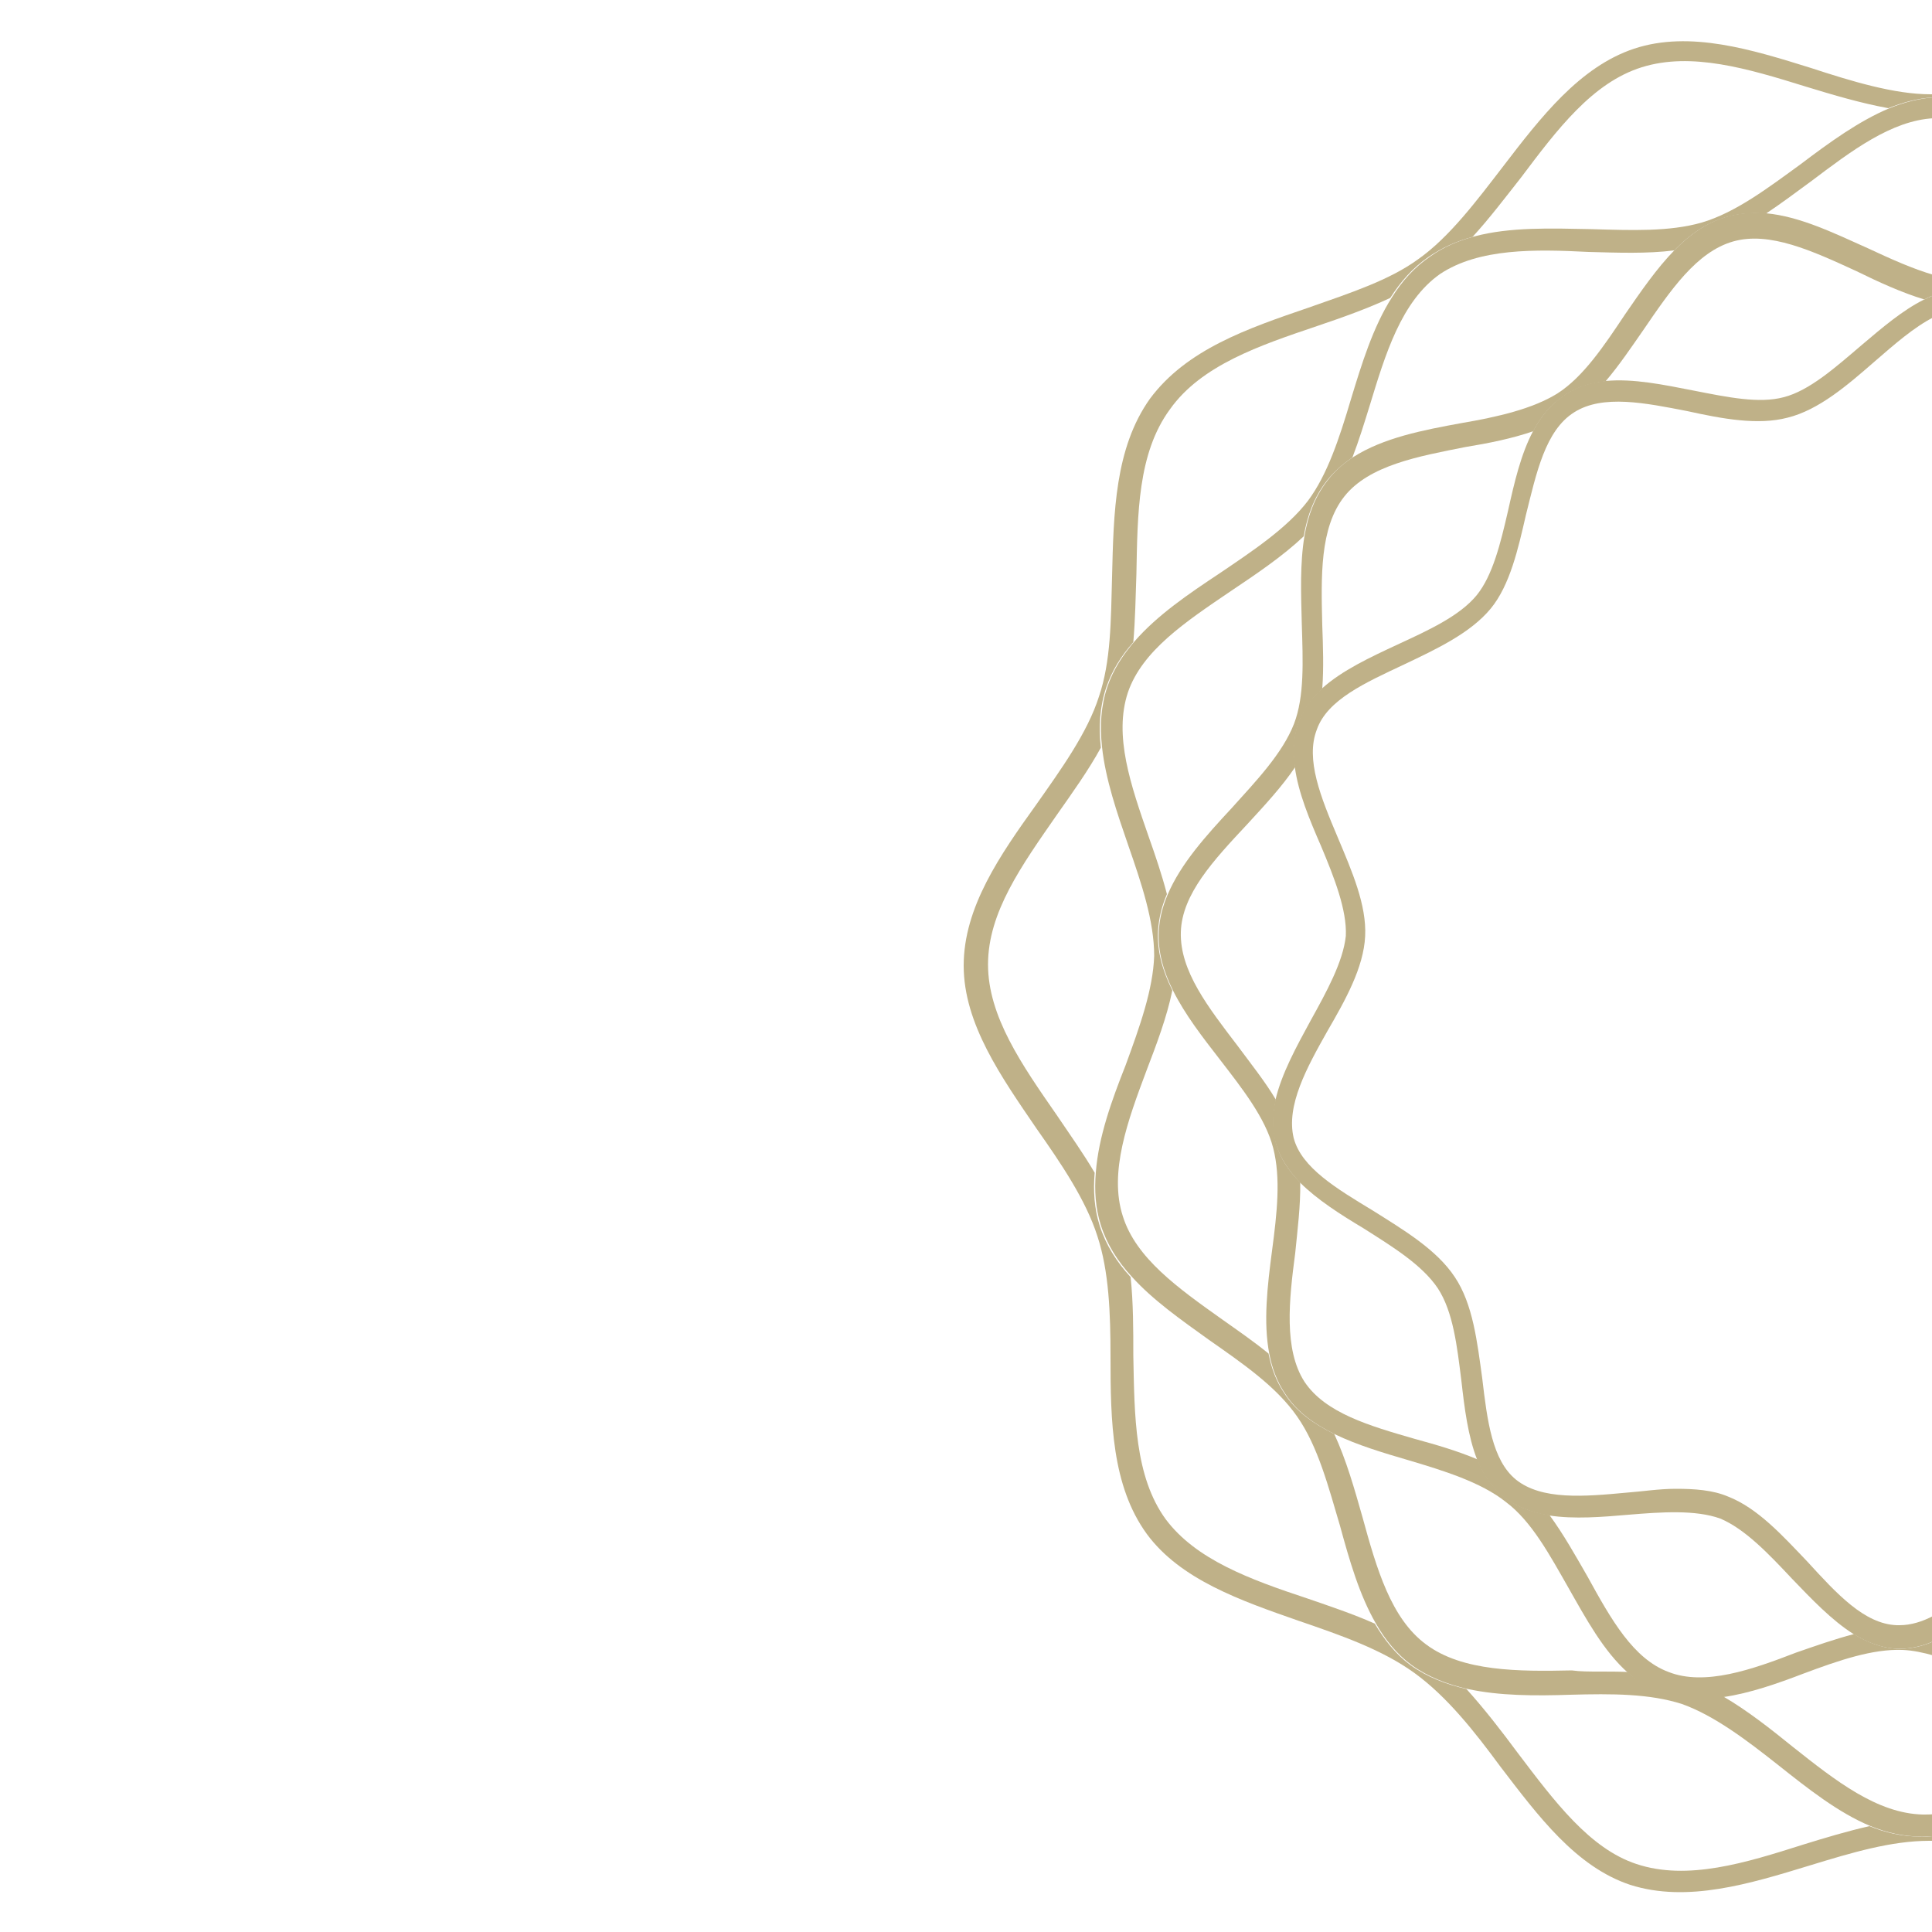 <?xml version="1.0" encoding="UTF-8"?> <svg xmlns="http://www.w3.org/2000/svg" xmlns:xlink="http://www.w3.org/1999/xlink" version="1.1" id="Livello_1" x="0px" y="0px" viewBox="0 0 500 500" style="enable-background:new 0 0 500 500;" xml:space="preserve"> <style type="text/css"> .st0{fill:none;} .st1{fill:#BFB188;} </style> <g> <path class="st0" d="M315.6,148.5c8.4-5.7,17.5-11.8,22.9-18.8c5-6.7,8.1-16.2,11.1-26.2c2.9-9.2,5.7-18.7,10.6-26.4 c-6,2.8-12.5,5-19,7.3c-14.8,5-29.9,10.1-38,21.5c-8.4,11.4-8.4,27.3-8.7,42.7c-0.2,5.8-0.3,11.8-0.8,17.6 C299.5,159.4,307.6,153.9,315.6,148.5z"></path> <path class="st0" d="M298.8,247.5c0-9.1-3.4-18.8-6.7-28.6c-2.9-8.4-5.9-17.1-6.8-25.5c-3.3,6-7.4,11.8-11.4,17.4 c-9.1,13.1-17.8,25.2-17.8,38.7c0,13.5,8.7,25.9,17.8,39c3.3,4.9,6.8,9.8,9.8,14.9c0.7-9.1,4.1-18.6,7.7-27.7 C295.1,265.6,298.4,256.2,298.8,247.5z"></path> <path class="st0" d="M335.8,366.6c-5.4-7.7-14.1-13.8-22.9-19.9c-7.1-5.1-14.4-10.2-19.9-16.3c0.7,6.7,0.7,13.6,0.7,20.3 c0.3,15.5,0.3,31.3,8.4,42.4c7.7,10.4,21.5,15.5,36.7,20.5c5.9,2,11.8,4,17.4,6.5c-4.3-7.4-7-16.5-9.3-25.3 C343.8,384.8,341.2,374.3,335.8,366.6z"></path> <path class="st0" d="M411.8,59.4c10.4,0.3,20.2,0.7,28.6-1.7c8.7-2.7,17.2-9.1,25.6-15.1c7.4-5.7,15.1-11.3,23.1-14.6 c-7.1-1.3-14.3-3.4-21.4-5.6c-15.1-4.7-29.6-9.1-42.4-5c-12.8,4-21.9,16.2-31.3,28.6c-4.1,5.2-8.1,10.5-12.5,15.3 C390.9,58.8,401.5,59.1,411.8,59.4z"></path> <path class="st0" d="M466.7,432.9c-6.9,2.6-14,5.1-20.8,6.1c6.3,3.5,12.3,8.4,18.1,13.1c11.1,8.7,21.9,17.2,33.6,17.5h0.3 c0.8,0,1.7-0.1,2.5-0.1v-41.1c-2.8-0.8-5.6-1.4-8.2-1.5C484.5,426.5,475.8,429.5,466.7,432.9z"></path> <path class="st0" d="M382.2,153.9c4-5,6.1-13.1,8.1-21.9c1.7-7.2,3.3-14.6,6.5-20.6c-5.5,1.9-11.6,3-17.6,4.1 c-12.1,2.4-24.9,4.7-31.3,12.8c-6.4,8.1-6.1,20.9-5.7,33.3c0.2,5.5,0.4,11.1,0,16.4c5.2-4.7,12.4-8,19.6-11.4 C369.8,163,377.8,159.3,382.2,153.9z"></path> <path class="st0" d="M462.6,107.8c-7.7,2-16.8,0.3-25.9-1.7c-10.8-2-21.9-4.4-29.3,0.3c-7.4,4.7-9.8,15.8-12.5,26.6 c-2,8.7-4,18.2-9.1,24.2c-5.4,6.4-14.1,10.4-22.5,14.5c-10.1,4.7-19.9,9.1-22.5,16.8c-3,7.7,1,17.5,5.4,27.9 c3.7,8.7,7.4,17.5,7.1,25.6s-5,16.5-9.8,24.6c-5.4,9.4-10.8,19.2-8.7,27.6c2,7.7,11.1,13.1,20.5,18.8c8.1,5,16.5,10.1,21.2,17.2 c4.7,7.1,5.7,16.8,7.1,26.2c1.3,11.1,2.7,21.2,8.7,26.2c6.7,5.4,17.8,4.4,28.6,3.4c4-0.3,8.4-1,12.8-1c4.7,0,9.4,0.3,13.5,2 c7.7,3,14.1,10.1,20.5,16.8c7.7,8.4,14.8,16.2,23.2,16.5c0.3,0,0.7,0,0.7,0c2.9,0,5.9-1,8.9-2.5v-336c-5.1,2.6-10.1,7-15.3,11.5 C478.1,99.4,470.7,105.8,462.6,107.8z"></path> <path class="st0" d="M435.4,441c-8.4-2.7-18.2-2.7-28.9-2.4c-9.1,0.2-18.3,0.3-26.6-1.5c4.8,5.2,9.1,10.9,13.4,16.7 c9.4,12.5,18.5,24.6,30.6,28.6c13.1,4.4,28.3-0.3,43.1-5c5.8-1.7,11.5-3.5,17.2-4.8c-8.5-3.5-16.3-9.7-23.9-15.8 C452.2,450.4,443.8,444,435.4,441z"></path> <path class="st0" d="M438.4,101.1c8.7,1.7,16.8,3.4,23.2,1.7c6.7-1.7,13.5-7.7,20.2-13.5c5.3-4.5,10.6-9,16.1-11.9 c-5.8-1.7-11.7-4.5-17.5-7.3c-11.4-5.4-22.5-10.4-32-7.7s-16.2,12.5-23.2,22.9c-3.1,4.6-6.3,9.3-9.8,13.3 C422.7,97.9,430.7,99.6,438.4,101.1z"></path> <path class="st0" d="M348.2,242.1c0.3-6.7-3-15.1-6.4-23.2c-2.9-6.9-5.9-13.8-6.8-20.5c-3.5,5.2-8,10-12.4,14.8 c-8.7,9.4-16.8,18.2-17.2,27.9c-0.3,10.1,7.1,19.5,14.8,29.6c3.4,4.6,6.9,9.1,9.8,13.8c1.5-6.9,5.4-13.8,9.1-20.5 C343.2,256.6,347.5,248.8,348.2,242.1z"></path> <path class="st0" d="M372.1,333.3c-4-6.1-11.8-10.8-19.2-15.5c-6-3.6-12.1-7.4-16.5-11.9c0.1,6-0.7,12.2-1.3,18.3 c-1.7,12.1-3,24.9,2.4,33.3c5.4,8.1,16.8,11.4,28.6,14.8c5.5,1.5,11.1,3.1,16.2,5.3c-2.4-6.1-3.3-13.4-4.1-20.5 C377.2,348.4,376.1,339.3,372.1,333.3z"></path> <path class="st0" d="M463.6,408.3c-6.1-6.4-12.1-12.8-18.5-15.5c-6.4-2.4-15.1-1.7-23.6-1c-7,0.6-14.2,1.2-20.7,0.2 c3.7,4.9,6.8,10.6,9.9,16c6.1,11.1,11.8,21.2,20.9,24.6c9.4,3.7,21.5-0.7,33-5c4.9-1.7,10-3.5,15-4.8 C473.9,419.2,468.7,413.6,463.6,408.3z"></path> <path class="st0" d="M329,323.5c1.3-9.8,2.4-18.8,0.3-26.6s-8.1-15.5-13.8-22.9c-4.5-5.8-9-11.7-12.1-17.8 c-1.4,7-4.2,14.1-6.7,20.8c-4.7,12.8-9.8,26.2-6.1,37.7c3.4,10.8,14.1,18.5,25.6,26.6c4.1,2.9,8.2,5.8,12.1,8.9 C326.7,342,327.9,332.6,329,323.5z"></path> <path class="st0" d="M334.8,187.2c2.7-7.1,2.4-16.2,2-25.9c-0.2-7.7-0.5-15.5,0.7-22.7c-5.5,5.3-12.2,9.8-18.9,14.2 c-11.8,8.1-22.9,15.5-26.6,26.2c-3.7,11.1,0.7,23.9,5.4,37.4c1.6,4.9,3.3,9.9,4.7,14.8c3.4-7.9,9.9-15.2,16.5-22.3 C325,202,331.7,195,334.8,187.2z"></path> <path class="st0" d="M457.1,55.2c8.6,0.8,17.3,5,26.1,8.9c5.9,2.7,11.8,5.4,17.3,7V30.5c-10.9,0.7-21.2,8.4-31.8,16.4 C464.8,49.7,461,52.6,457.1,55.2z"></path> <path class="st0" d="M403.1,101.8c6.7-4.4,12.1-12.5,17.5-20.5c4-5.8,8.1-11.8,12.8-16.6c-7.1,0.9-14.7,0.6-22.2,0.4 c-13.8-0.7-28.3-1-38.4,5.7c-10.1,7.1-14.1,20.9-18.2,34c-1.4,4.6-2.8,9.2-4.5,13.5c7.8-5.1,18.1-7.1,28-8.8 C387.6,107.8,396.7,105.8,403.1,101.8z"></path> <path class="st0" d="M405.8,410.7c-4.7-8.4-9.4-17.2-16.2-22.2c-6.4-5-16.2-8.1-25.2-10.8c-6.5-1.9-13.2-3.9-19-6.7 c3.1,6.7,5.2,14.1,7.3,21.5c3.7,13.5,7.4,26.2,16.5,33c9.4,7.1,23.9,7.1,37.7,6.7c2,0.3,4.7,0.3,7.1,0.3c2.4,0,4.9,0,7.3,0.1 C414.9,427.1,410.3,418.8,405.8,410.7z"></path> <path class="st0" d="M499.6,476.3c-9.8,0-19.9,3-31,6.4c-15.5,4.7-31.6,9.8-46.4,5c-14.1-4.7-23.9-17.8-33.6-30.6 c-6.7-9.1-13.8-18.2-22.2-24.2c-8.4-6.1-19.2-9.8-29.9-13.5c-15.1-5.4-30.6-10.8-39.4-22.5c-9.1-12.5-9.4-29.3-9.4-45.8 c0-11.4-0.3-22.2-3.4-31.3c-3-9.4-9.4-18.8-15.8-27.9c-9.1-13.1-18.8-26.9-18.8-42.1s9.4-28.6,18.8-41.7 c6.4-9.1,13.1-18.5,16.2-27.9c3-9.1,3-19.5,3.4-31c0.3-16.5,0.7-33.3,9.8-46.1c9.4-12.8,25.2-18.2,41.1-23.6 c10.8-3.7,20.9-7.1,28.3-12.5c8.1-5.7,15.1-15.1,21.9-23.9c9.8-12.8,19.9-25.9,34-30.6c14.5-4.7,30.6,0.3,45.8,5 c10.4,3.4,21.5,6.7,31.3,6.7c0.2,0,0.3,0,0.5,0V0H0v500.5h500.5v-24.2C500.2,476.3,499.9,476.3,499.6,476.3z"></path> <path class="st1" d="M468.7,17.6c-15.1-4.7-31.3-9.8-45.8-5c-14.1,4.7-24.2,17.8-34,30.6c-6.7,8.7-13.8,18.2-21.9,23.9 c-7.4,5.4-17.5,8.7-28.3,12.5c-15.8,5.4-31.6,10.8-41.1,23.6c-9.1,12.8-9.4,29.6-9.8,46.1c-0.3,11.4-0.3,21.9-3.4,31 c-3,9.4-9.8,18.8-16.2,27.9c-9.4,13.1-18.8,26.6-18.8,41.7s9.8,28.9,18.8,42.1c6.4,9.1,12.8,18.5,15.8,27.9 c3,9.1,3.4,19.9,3.4,31.3c0,16.5,0.3,33.3,9.4,45.8c8.7,11.8,24.2,17.2,39.4,22.5c10.8,3.7,21.5,7.4,29.9,13.5 c8.4,6.1,15.5,15.1,22.2,24.2c9.8,12.8,19.5,25.9,33.6,30.6c14.8,4.7,31-0.3,46.4-5c11.1-3.4,21.2-6.4,31-6.4c0.3,0,0.6,0,0.8,0 v-1.2c-0.9,0.1-1.9,0.1-2.9,0.1h-0.3c-4.6,0-8.9-1-13.1-2.7c-5.7,1.3-11.4,3-17.2,4.8c-14.8,4.7-29.9,9.4-43.1,5 c-12.1-4-21.2-16.2-30.6-28.6c-4.3-5.8-8.7-11.5-13.4-16.7c-5.3-1.2-10.2-3.1-14.5-6.2c-3.8-2.8-6.7-6.5-9.2-10.7 c-5.6-2.5-11.6-4.5-17.4-6.5c-15.1-5-28.9-10.1-36.7-20.5c-8.1-11.1-8.1-26.9-8.4-42.4c0-6.7,0-13.7-0.7-20.3 c-3.6-3.9-6.4-8.3-8-13.3c-1.4-4.4-1.7-9-1.3-13.7c-3-5.1-6.5-10-9.8-14.9c-9.1-13.1-17.8-25.6-17.8-39c0-13.5,8.7-25.6,17.8-38.7 c4-5.7,8.1-11.4,11.4-17.4c-0.6-5.3-0.3-10.6,1.4-15.6c1.5-4.4,3.9-8.2,7-11.7c0.5-5.8,0.6-11.8,0.8-17.6 c0.3-15.5,0.3-31.3,8.7-42.7c8.1-11.4,23.2-16.5,38-21.5c6.5-2.2,13-4.5,19-7.3c2.6-4.1,5.8-7.8,9.9-10.6c3.5-2.4,7.3-4.1,11.4-5.2 c4.4-4.8,8.4-10.1,12.5-15.3c9.4-12.5,18.5-24.6,31.3-28.6c12.8-4,27.3,0.3,42.4,5c7.2,2.2,14.3,4.3,21.4,5.6 c3.7-1.5,7.5-2.5,11.4-2.8v-0.8c-0.2,0-0.3,0-0.5,0C490.2,24.4,479.1,21,468.7,17.6z"></path> <path class="st1" d="M466,42.5c-8.4,6.1-16.8,12.5-25.6,15.1c-8.4,2.4-18.2,2-28.6,1.7c-10.3-0.2-21-0.6-30.3,1.9 c-4.1,1.1-7.9,2.7-11.4,5.2c-4.1,2.8-7.3,6.4-9.9,10.6c-4.9,7.7-7.8,17.2-10.6,26.4c-3,10.1-6.1,19.5-11.1,26.2 c-5.4,7.1-14.5,13.1-22.9,18.8c-8,5.3-16.1,10.8-22,17.6c-3,3.5-5.5,7.3-7,11.7c-1.7,5-2,10.2-1.4,15.6c0.9,8.4,3.9,17.1,6.8,25.5 c3.4,9.8,6.7,19.5,6.7,28.6c-0.3,8.7-3.7,18.2-7.4,28.3c-3.6,9.1-7,18.5-7.7,27.7c-0.4,4.7-0.1,9.3,1.3,13.7c1.6,5,4.4,9.4,8,13.3 c5.5,6.1,12.8,11.2,19.9,16.3c8.7,6.1,17.5,12.1,22.9,19.9c5.4,7.7,8.1,18.2,11.1,28.3c2.4,8.8,5,17.9,9.3,25.3 c2.4,4.2,5.4,7.9,9.2,10.7c4.3,3.1,9.2,5,14.5,6.2c8.3,1.8,17.5,1.8,26.6,1.5c10.8-0.3,20.5-0.3,28.9,2.4c8.4,3,16.8,9.4,24.9,15.8 c7.7,6.1,15.5,12.3,23.9,15.8c4.2,1.7,8.5,2.7,13.1,2.7h0.3c1,0,1.9-0.1,2.9-0.1v-5.7c-0.8,0.1-1.7,0.1-2.5,0.1h-0.3 c-11.8-0.3-22.5-8.7-33.6-17.5c-5.8-4.7-11.9-9.5-18.1-13.1c-5.6,0.8-11,0.7-16.2-1.1c-3.2-1.2-6-3-8.5-5.2 c-2.4-0.1-4.9-0.1-7.3-0.1c-2.4,0-5,0-7.1-0.3c-13.8,0.3-28.3,0.3-37.7-6.7c-9.1-6.7-12.8-19.5-16.5-33c-2.1-7.4-4.2-14.8-7.3-21.5 c-5.3-2.6-9.9-5.8-12.9-10.5c-2.1-3.1-3.4-6.6-4.1-10.3c-3.8-3.1-8-6-12.1-8.9c-11.4-8.1-22.2-15.8-25.6-26.6 c-3.7-11.4,1.3-24.9,6.1-37.7c2.6-6.8,5.3-13.9,6.7-20.8c-2.5-5-4-10.1-3.7-15.5c0.2-3.2,1-6.4,2.3-9.4c-1.3-5-3-10-4.7-14.8 c-4.7-13.5-9.1-26.2-5.4-37.4c3.7-10.8,14.8-18.2,26.6-26.2c6.7-4.5,13.4-9,18.9-14.2c0.9-5.3,2.7-10.2,6-14.4 c1.9-2.4,4.1-4.3,6.6-6c1.7-4.4,3.1-9,4.5-13.5c4-13.1,8.1-26.9,18.2-34c10.1-6.7,24.6-6.4,38.4-5.7c7.5,0.2,15.1,0.5,22.2-0.4 c4-4.1,8.5-7.3,13.8-8.7c3.3-0.9,6.6-1.1,9.9-0.8c3.9-2.6,7.8-5.5,11.6-8.3c10.6-8,20.9-15.8,31.8-16.4v-5.4 c-3.9,0.3-7.7,1.3-11.4,2.8C481.1,31.3,473.4,36.9,466,42.5z"></path> <path class="st1" d="M457.1,55.2c-3.3-0.3-6.6-0.1-9.9,0.8c-5.3,1.4-9.8,4.6-13.8,8.7c-4.7,4.8-8.8,10.8-12.8,16.6 c-5.4,8.1-10.8,16.2-17.5,20.5c-6.4,4-15.5,6.1-24.9,7.7c-9.9,1.8-20.2,3.8-28,8.8c-2.5,1.6-4.8,3.6-6.6,6c-3.3,4.2-5.1,9.1-6,14.4 c-1.2,7.1-0.9,14.9-0.7,22.7c0.3,9.8,0.7,18.8-2,25.9c-3,7.7-9.8,14.8-16.2,21.9c-6.6,7.1-13.1,14.3-16.5,22.3 c-1.3,3-2.1,6.1-2.3,9.4c-0.3,5.4,1.2,10.5,3.7,15.5c3.1,6.2,7.6,12,12.1,17.8c5.7,7.4,11.8,15.1,13.8,22.9s1,16.8-0.3,26.6 c-1.2,9.1-2.3,18.5-0.7,26.7c0.7,3.7,2,7.2,4.1,10.3c3,4.7,7.6,7.9,12.9,10.5c5.8,2.8,12.5,4.8,19,6.7c9.1,2.7,18.8,5.7,25.2,10.8 c6.7,5,11.4,13.8,16.2,22.2c4.6,8.1,9.1,16.4,15.4,22c2.5,2.3,5.3,4.1,8.5,5.2c5.1,1.8,10.6,1.9,16.2,1.1c6.9-1,14-3.5,20.8-6.1 c9.1-3.4,17.8-6.4,25.6-6.1c2.6,0.1,5.4,0.7,8.2,1.5v-3.8c-2.9,1.3-5.9,2-8.9,2c-0.3,0-0.7,0-1,0c-3.9-0.3-7.5-1.7-10.9-3.8 c-5,1.3-10.1,3.1-15,4.8c-11.4,4.4-23.6,8.7-33,5c-9.1-3.4-14.8-13.5-20.9-24.6c-3.1-5.4-6.3-11.1-9.9-16 c-4.4-0.7-8.5-2.1-11.9-4.9c-3.1-2.4-5.2-5.7-6.7-9.5c-5.2-2.2-10.7-3.8-16.2-5.3c-11.8-3.4-23.2-6.7-28.6-14.8 c-5.4-8.4-4-21.2-2.4-33.3c0.6-6.1,1.4-12.3,1.3-18.3c-3-3-5.3-6.4-6.3-10.3c-0.9-3.7-0.8-7.4,0-11.1c-2.8-4.7-6.4-9.2-9.8-13.8 c-7.7-10.1-15.1-19.5-14.8-29.6c0.3-9.8,8.4-18.5,17.2-27.9c4.4-4.8,8.9-9.6,12.4-14.8c-0.5-4-0.4-8,1-11.8c1.3-3.3,3.4-6.1,6-8.5 c0.4-5.3,0.2-10.9,0-16.4c-0.3-12.5-0.7-25.2,5.7-33.3c6.4-8.1,19.2-10.4,31.3-12.8c6.1-1,12.1-2.2,17.6-4.1c2-3.8,4.6-7,8.3-9.4 c3.1-2.1,6.7-3.1,10.4-3.5c3.5-4.1,6.6-8.7,9.8-13.3c7.1-10.4,13.8-20.2,23.2-22.9s20.5,2.4,32,7.7c5.7,2.8,11.6,5.5,17.5,7.3 c0.8-0.4,1.7-0.8,2.6-1.2v-5.1c-5.6-1.6-11.5-4.3-17.3-7C474.4,60.2,465.7,56,457.1,55.2z"></path> <path class="st1" d="M481.8,89.3c-6.7,5.7-13.5,11.8-20.2,13.5c-6.4,1.7-14.5,0-23.2-1.7c-7.7-1.5-15.7-3.2-22.9-2.5 c-3.8,0.4-7.3,1.4-10.4,3.5c-3.6,2.3-6.3,5.6-8.3,9.4c-3.2,6-4.9,13.4-6.5,20.6c-2,8.7-4,16.8-8.1,21.9 c-4.4,5.4-12.5,9.1-20.5,12.8c-7.1,3.3-14.4,6.7-19.6,11.4c-2.7,2.4-4.8,5.2-6,8.5c-1.4,3.8-1.6,7.8-1,11.8 c0.9,6.7,3.8,13.6,6.8,20.5c3.4,8.1,6.7,16.5,6.4,23.2c-0.7,6.7-5,14.5-9.1,21.9c-3.7,6.8-7.5,13.7-9.1,20.5c-0.8,3.7-1,7.4,0,11.1 c1.1,3.9,3.4,7.3,6.3,10.3c4.5,4.5,10.5,8.3,16.5,11.9c7.4,4.7,15.1,9.4,19.2,15.5c4,6.1,5,15.1,6.1,23.9 c0.8,7.1,1.7,14.4,4.1,20.5c1.5,3.8,3.6,7,6.7,9.5c3.4,2.7,7.5,4.2,11.9,4.9c6.5,1,13.7,0.4,20.7-0.2c8.4-0.7,17.2-1.3,23.6,1 c6.4,2.7,12.5,9.1,18.5,15.5c5.1,5.3,10.3,10.8,16,14.4c3.4,2.1,7,3.5,10.9,3.8c0.3,0,0.7,0,1,0c3,0,6-0.7,8.9-2v-6.6 c-3,1.6-6,2.5-8.9,2.5c0,0-0.3,0-0.7,0c-8.4-0.3-15.5-8.1-23.2-16.5c-6.4-6.7-12.8-13.8-20.5-16.8c-4-1.7-8.7-2-13.5-2 c-4.4,0-8.7,0.7-12.8,1c-10.8,1-21.9,2-28.6-3.4c-6.1-5-7.4-15.1-8.7-26.2c-1.3-9.4-2.4-19.2-7.1-26.2 c-4.7-7.1-13.1-12.1-21.2-17.2c-9.4-5.7-18.5-11.1-20.5-18.8c-2-8.4,3.4-18.2,8.7-27.6c4.7-8.1,9.4-16.5,9.8-24.6 s-3.4-16.8-7.1-25.6c-4.4-10.4-8.4-20.2-5.4-27.9c2.7-7.7,12.5-12.1,22.5-16.8c8.4-4,17.2-8.1,22.5-14.5c5-6.1,7.1-15.5,9.1-24.2 c2.7-10.8,5-21.9,12.5-26.6c7.4-4.7,18.5-2.4,29.3-0.3c9.1,2,18.2,3.7,25.9,1.7c8.1-2,15.5-8.4,22.5-14.5 c5.2-4.5,10.2-8.9,15.3-11.5v-5.7c-0.9,0.4-1.7,0.8-2.6,1.2C492.4,80.3,487.1,84.8,481.8,89.3z"></path> </g> </svg> 